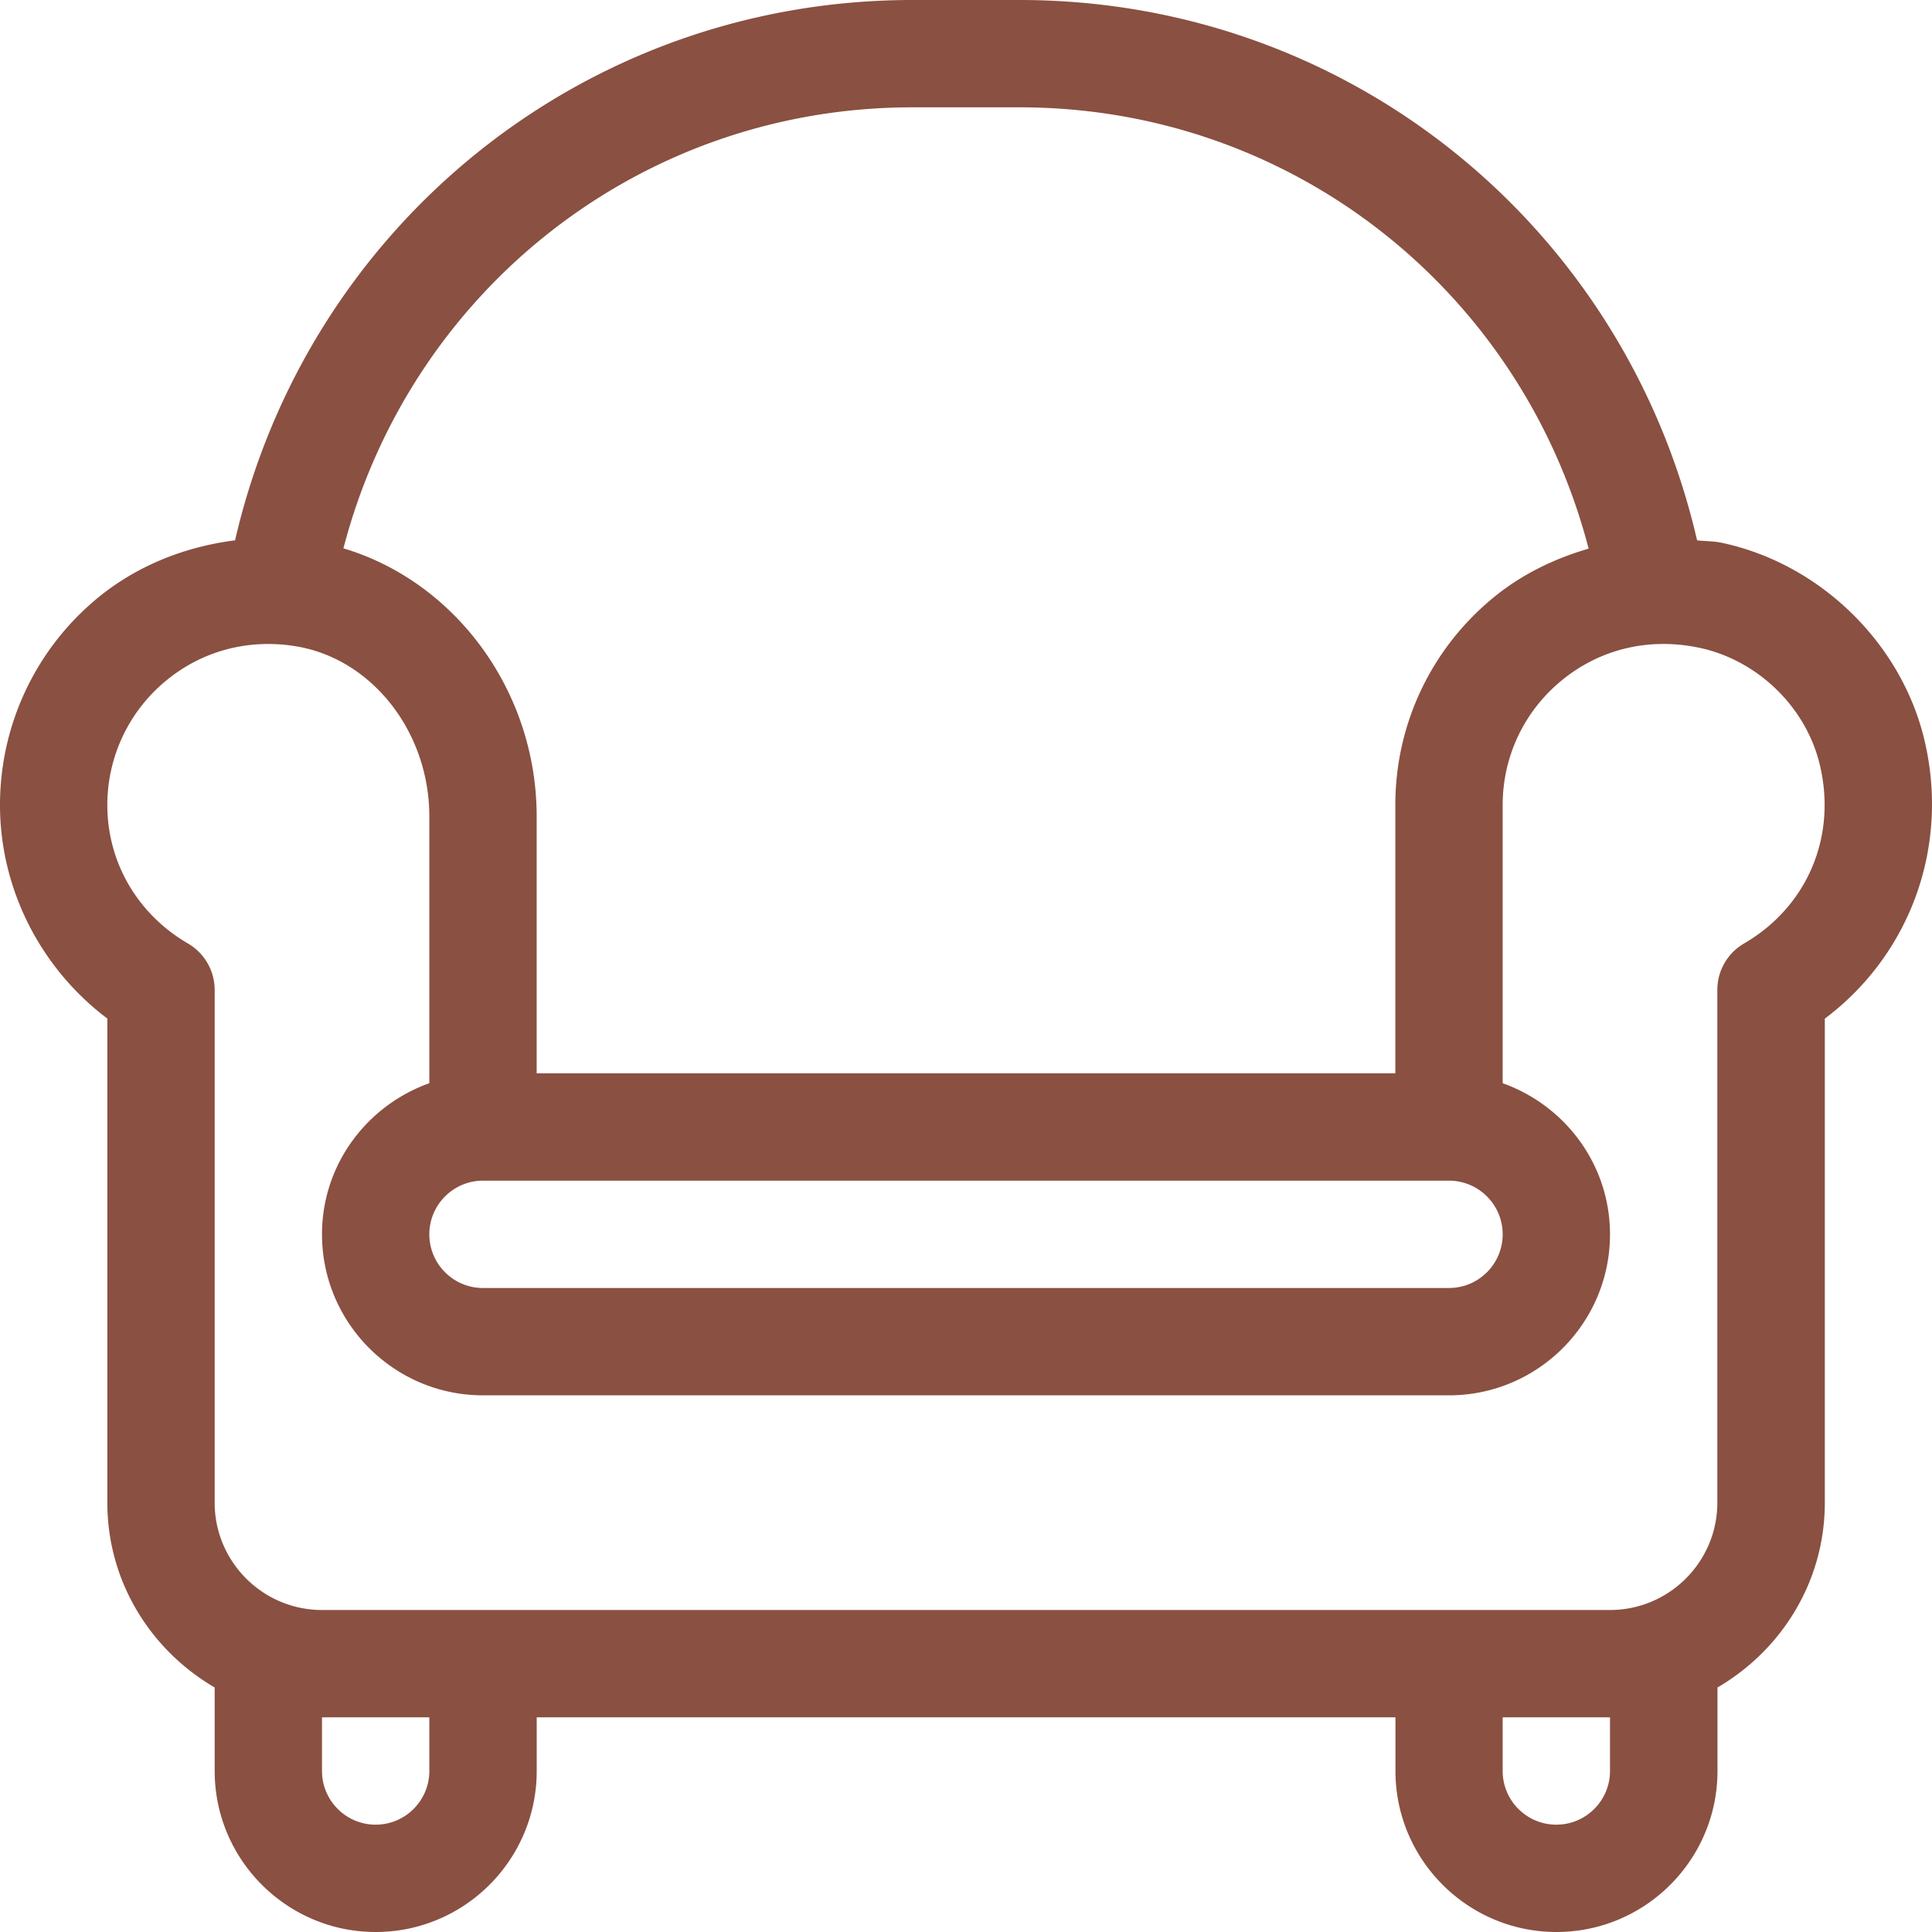 <svg xmlns="http://www.w3.org/2000/svg" version="1.1" xmlns:xlink="http://www.w3.org/1999/xlink" width="512" height="512" x="0" y="0" viewBox="0 0 384 384" style="enable-background:new 0 0 512 512" xml:space="preserve" class=""><g><path d="M382.417 146.76c-4.698-19.198-20.898-34.833-40.305-38.896-1.602-.336-3.199-.277-4.804-.469C322.869 44.792 267.832 0 202.683 0h-21.335C116.211 0 61.165 44.801 46.719 107.397c-10.208 1.294-19.961 5.198-27.925 11.967A53.28 53.28 0 0 0 0 160c0 16.677 8.042 32.427 21.335 42.448v96.219c0 15.725 8.643 29.333 21.335 36.733V352c0 17.646 14.355 32 32.003 32s32.003-14.354 32.003-32v-10.667h170.681V352c0 17.646 14.355 32 32.003 32s32.003-14.354 32.003-32v-16.6c12.692-7.4 21.335-21.008 21.335-36.733v-96.208c17.052-12.792 24.917-34.417 19.719-55.699zM181.333 21.333h21.333c54.017 0 99.757 36.421 113.085 87.714-6.724 1.96-13.126 5.023-18.689 9.536-12.542 10.187-19.729 25.281-19.729 41.417v53.333H106.667v-51.052c0-24.93-16.172-46.656-38.408-53.293 13.34-51.254 59.082-87.655 113.074-87.655zm117.334 224c0 5.885-4.781 10.667-10.667 10.667H96c-5.885 0-10.667-4.781-10.667-10.667 0-5.885 4.781-10.667 10.667-10.667h192c5.885.001 10.667 4.782 10.667 10.667zM85.333 352c0 5.885-4.781 10.667-10.667 10.667C68.781 362.667 64 357.885 64 352v-10.667h21.333V352zM320 352c0 5.885-4.781 10.667-10.667 10.667-5.885 0-10.667-4.781-10.667-10.667v-10.667H320V352zm26.635-164.469a10.66 10.66 0 0 0-5.302 9.219v101.917c0 11.76-9.573 21.333-21.333 21.333H64c-11.76 0-21.333-9.573-21.333-21.333V196.75c0-3.792-2.021-7.302-5.302-9.219-10.042-5.843-16.032-16.135-16.032-27.531a31.975 31.975 0 0 1 11.281-24.385c7.271-6.188 16.594-8.729 26.167-7.167 15.135 2.458 26.552 17.01 26.552 33.833v53.017C72.944 219.716 64 231.445 64 245.333c0 17.646 14.354 32 32 32h192c17.646 0 32-14.354 32-32 0-13.888-8.944-25.617-21.333-30.035V160c0-9.688 4.313-18.74 11.844-24.854 7.635-6.198 17.292-8.479 27.198-6.406 11.542 2.417 21.167 11.698 23.948 23.083 3.51 14.344-2.386 28.354-15.022 35.708z" fill="#8a5041" opacity="1" data-original="#000000"></path></g></svg>